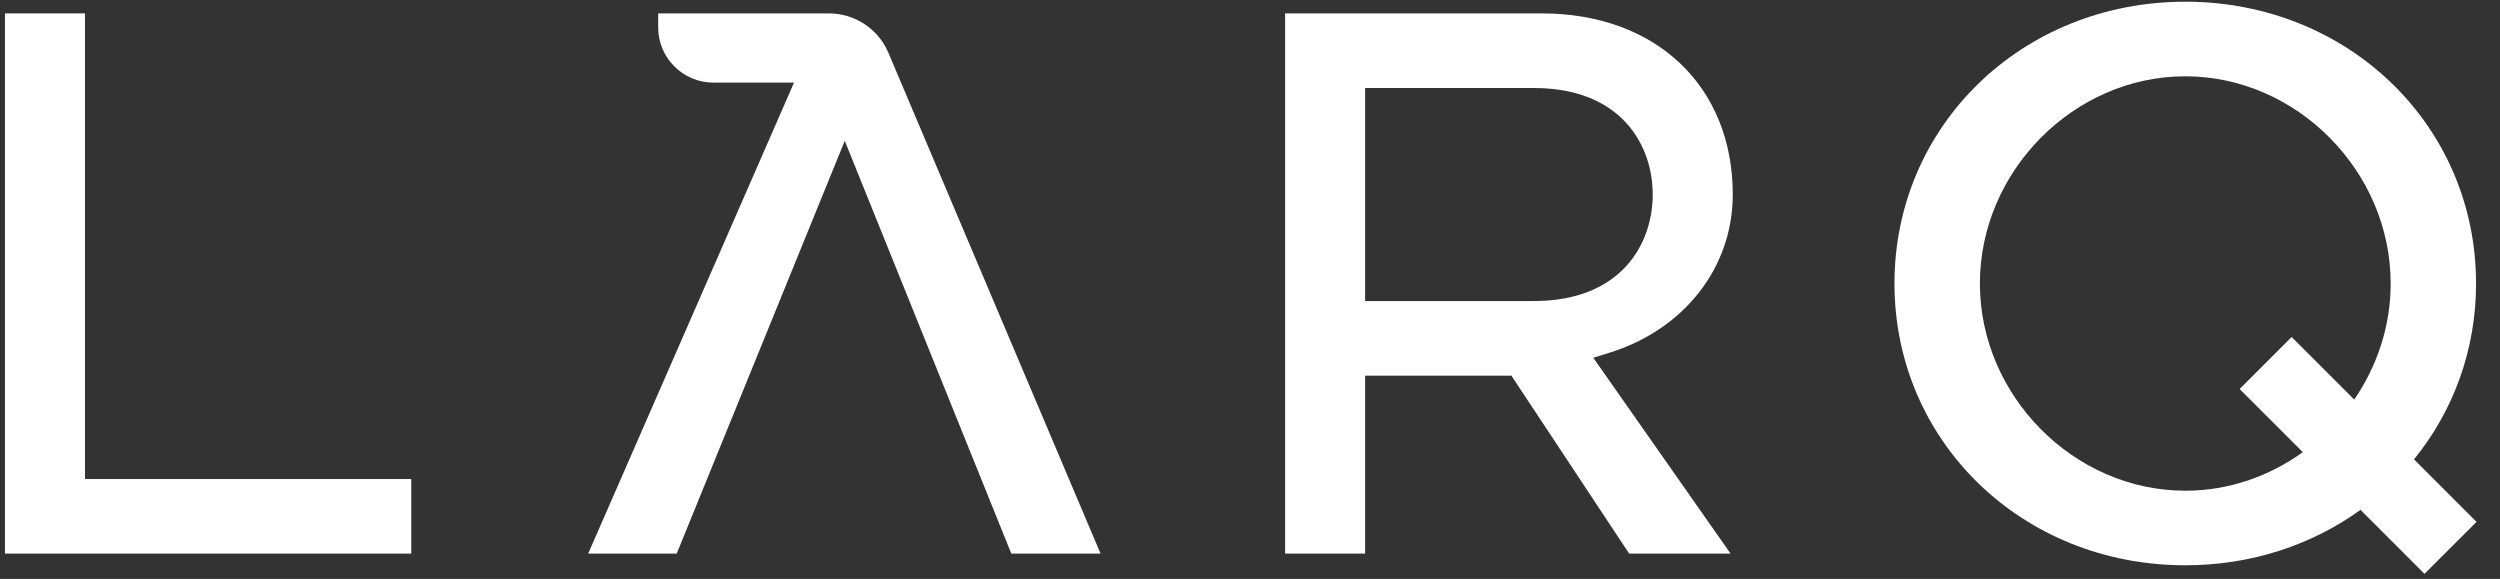<svg xmlns="http://www.w3.org/2000/svg" height="22" viewBox="0 0 95 22" width="95"><rect x="0" y="0" width="95" height="22" fill="#333333" stroke="none"/><g fill="#ffffff" fill-rule="evenodd"><path d="m83.041 18.647c-4.231 0-7.805-3.606-7.805-7.874 0-4.268 3.574-7.874 7.805-7.874s7.805 3.606 7.805 7.874h-0c0 1.619-.515 3.142-1.385 4.41l-2.378-2.377-1.977 1.977 2.4 2.4c-1.275.918-2.82 1.465-4.465 1.465zm11.067 1.184-2.376-2.376c1.481-1.82 2.358-4.133 2.358-6.682 0-6.005-4.854-10.708-11.05-10.708-6.197 0-11.05 4.703-11.05 10.708 0 6.005 4.854 10.708 11.05 10.708 2.52 0 4.818-.778 6.658-2.106l2.432 2.432z" fill="#ffffff"/><path d="m.189 21.037v-20.528h3.04v17.694h12.399v2.834z" fill="#ffffff"/><path d="m51.874 11.44h6.404c3.34 0 4.525-2.18 4.525-4.048 0-1.868-1.185-4.048-4.525-4.048h-6.404zm10.034 9.597-4.475-6.762h-5.559v6.762h-3.04v-20.528h9.752c4.341 0 7.259 2.766 7.259 6.883 0 2.771-1.843 5.132-4.697 6.015l-.604.187 5.217 7.443z" fill="#ffffff"/><path d="m25.715 21.037 6.386-15.686 6.329 15.686h3.391l-8.061-19.03c-.385-.908-1.275-1.498-2.261-1.498h-6.488v.531c0 1.159.94 2.099 2.099 2.099h3.063l-7.822 17.898z" fill="#ffffff"/></g></svg>